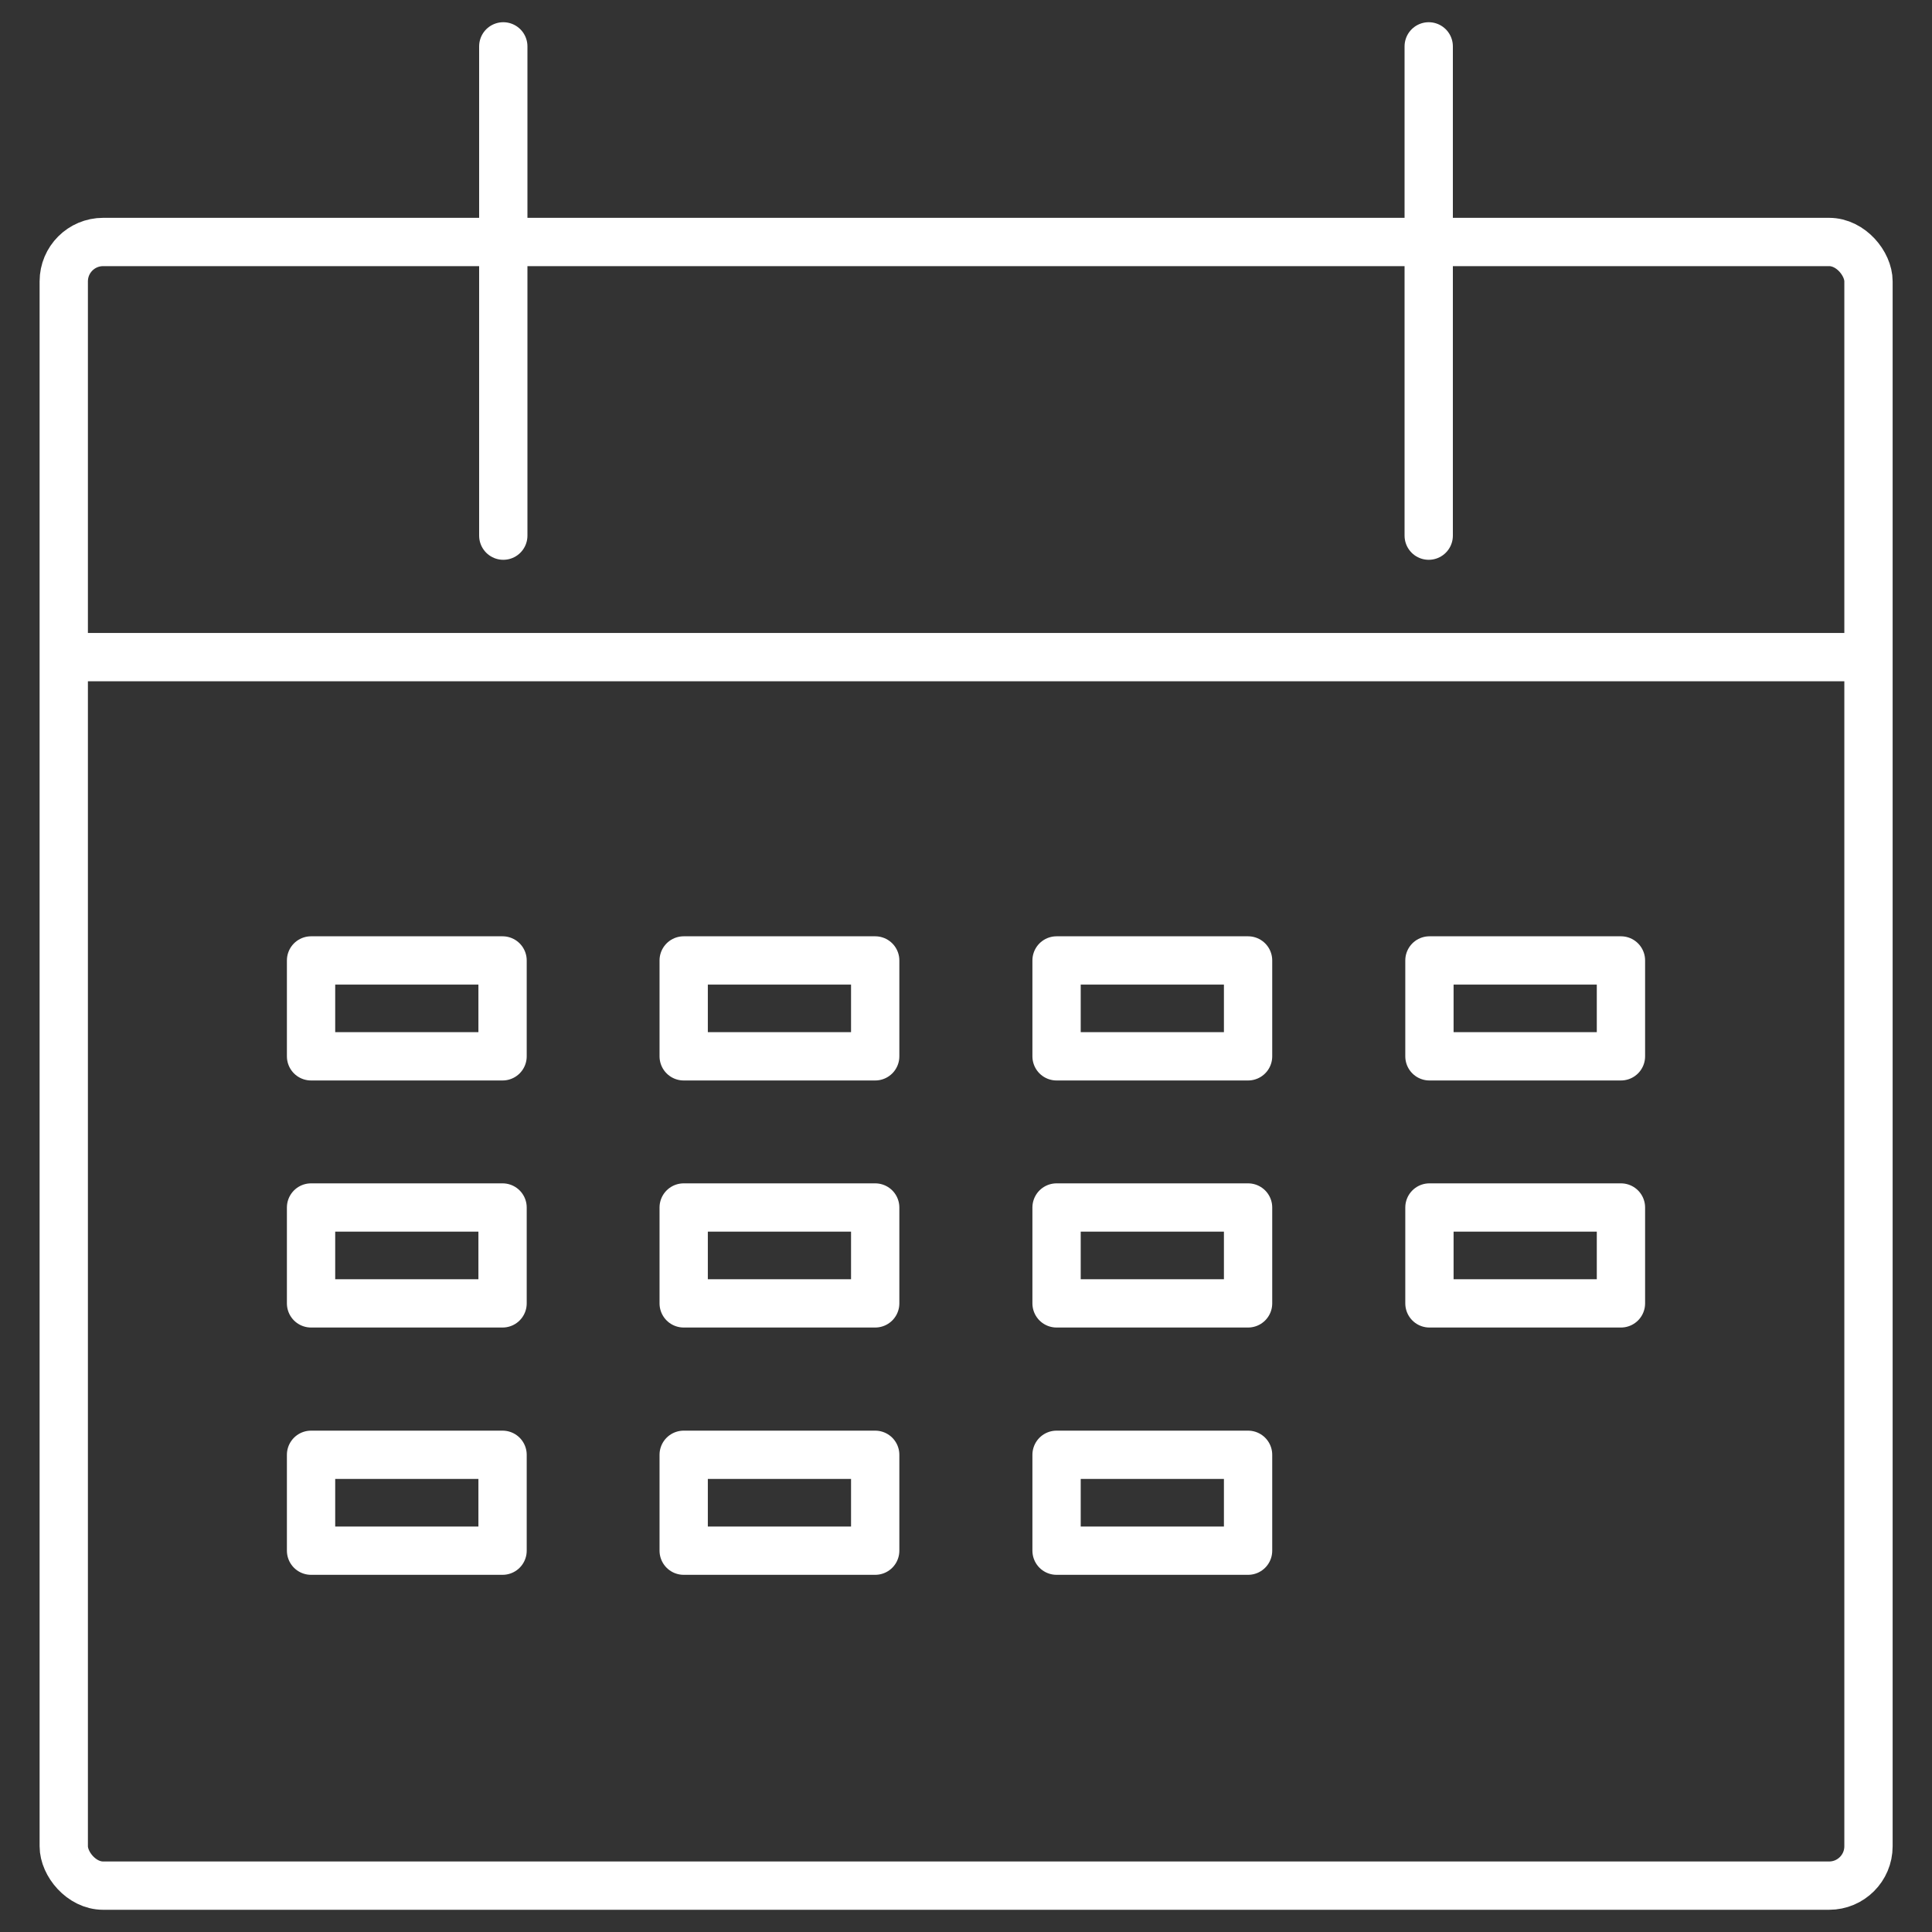 <?xml version="1.0" encoding="UTF-8"?>
<svg id="Layer_1" data-name="Layer 1" xmlns="http://www.w3.org/2000/svg" viewBox="0 0 80 80">
  <rect x="0" y="0" width="80" height="80" fill="#333333" stroke="none"/>
  <defs>
    <style>
      .cls-1, .cls-2 {
        stroke-miterlimit: 10;
      }

      .cls-1, .cls-2, .cls-3 {
        fill: none;
        stroke: #fff;
        stroke-width: 2px;
      }

      .cls-2, .cls-3 {
        stroke-linecap: round;
      }

      .cls-3 {
        stroke-linejoin: round;
      }
    </style>
  </defs>
  <g>
    <rect class="cls-1" x="2.64" y="10.02" width="74.73" height="68.06" rx="1.63" ry="1.63"/>
    <line class="cls-1" x1="2.63" y1="27.21" x2="77.37" y2="27.21"/>
  </g>
  <g>
    <line class="cls-2" x1="59.16" y1="1.92" x2="59.16" y2="22.18"/>
    <line class="cls-2" x1="20.84" y1="1.92" x2="20.84" y2="22.18"/>
  </g>
  <g>
    <rect class="cls-3" x="12.88" y="39.77" width="7.93" height="3.97"/>
    <rect class="cls-3" x="12.88" y="50" width="7.93" height="3.97"/>
    <rect class="cls-3" x="12.88" y="60.24" width="7.93" height="3.97"/>
    <rect class="cls-3" x="28.31" y="39.77" width="7.93" height="3.97"/>
    <rect class="cls-3" x="28.31" y="50" width="7.93" height="3.97"/>
    <rect class="cls-3" x="28.31" y="60.24" width="7.93" height="3.97"/>
    <rect class="cls-3" x="43.75" y="39.77" width="7.93" height="3.97"/>
    <rect class="cls-3" x="43.75" y="50" width="7.93" height="3.97"/>
    <rect class="cls-3" x="43.75" y="60.24" width="7.93" height="3.97"/>
    <rect class="cls-3" x="59.19" y="39.77" width="7.93" height="3.97"/>
    <rect class="cls-3" x="59.19" y="50" width="7.93" height="3.97"/>
  </g>
</svg>